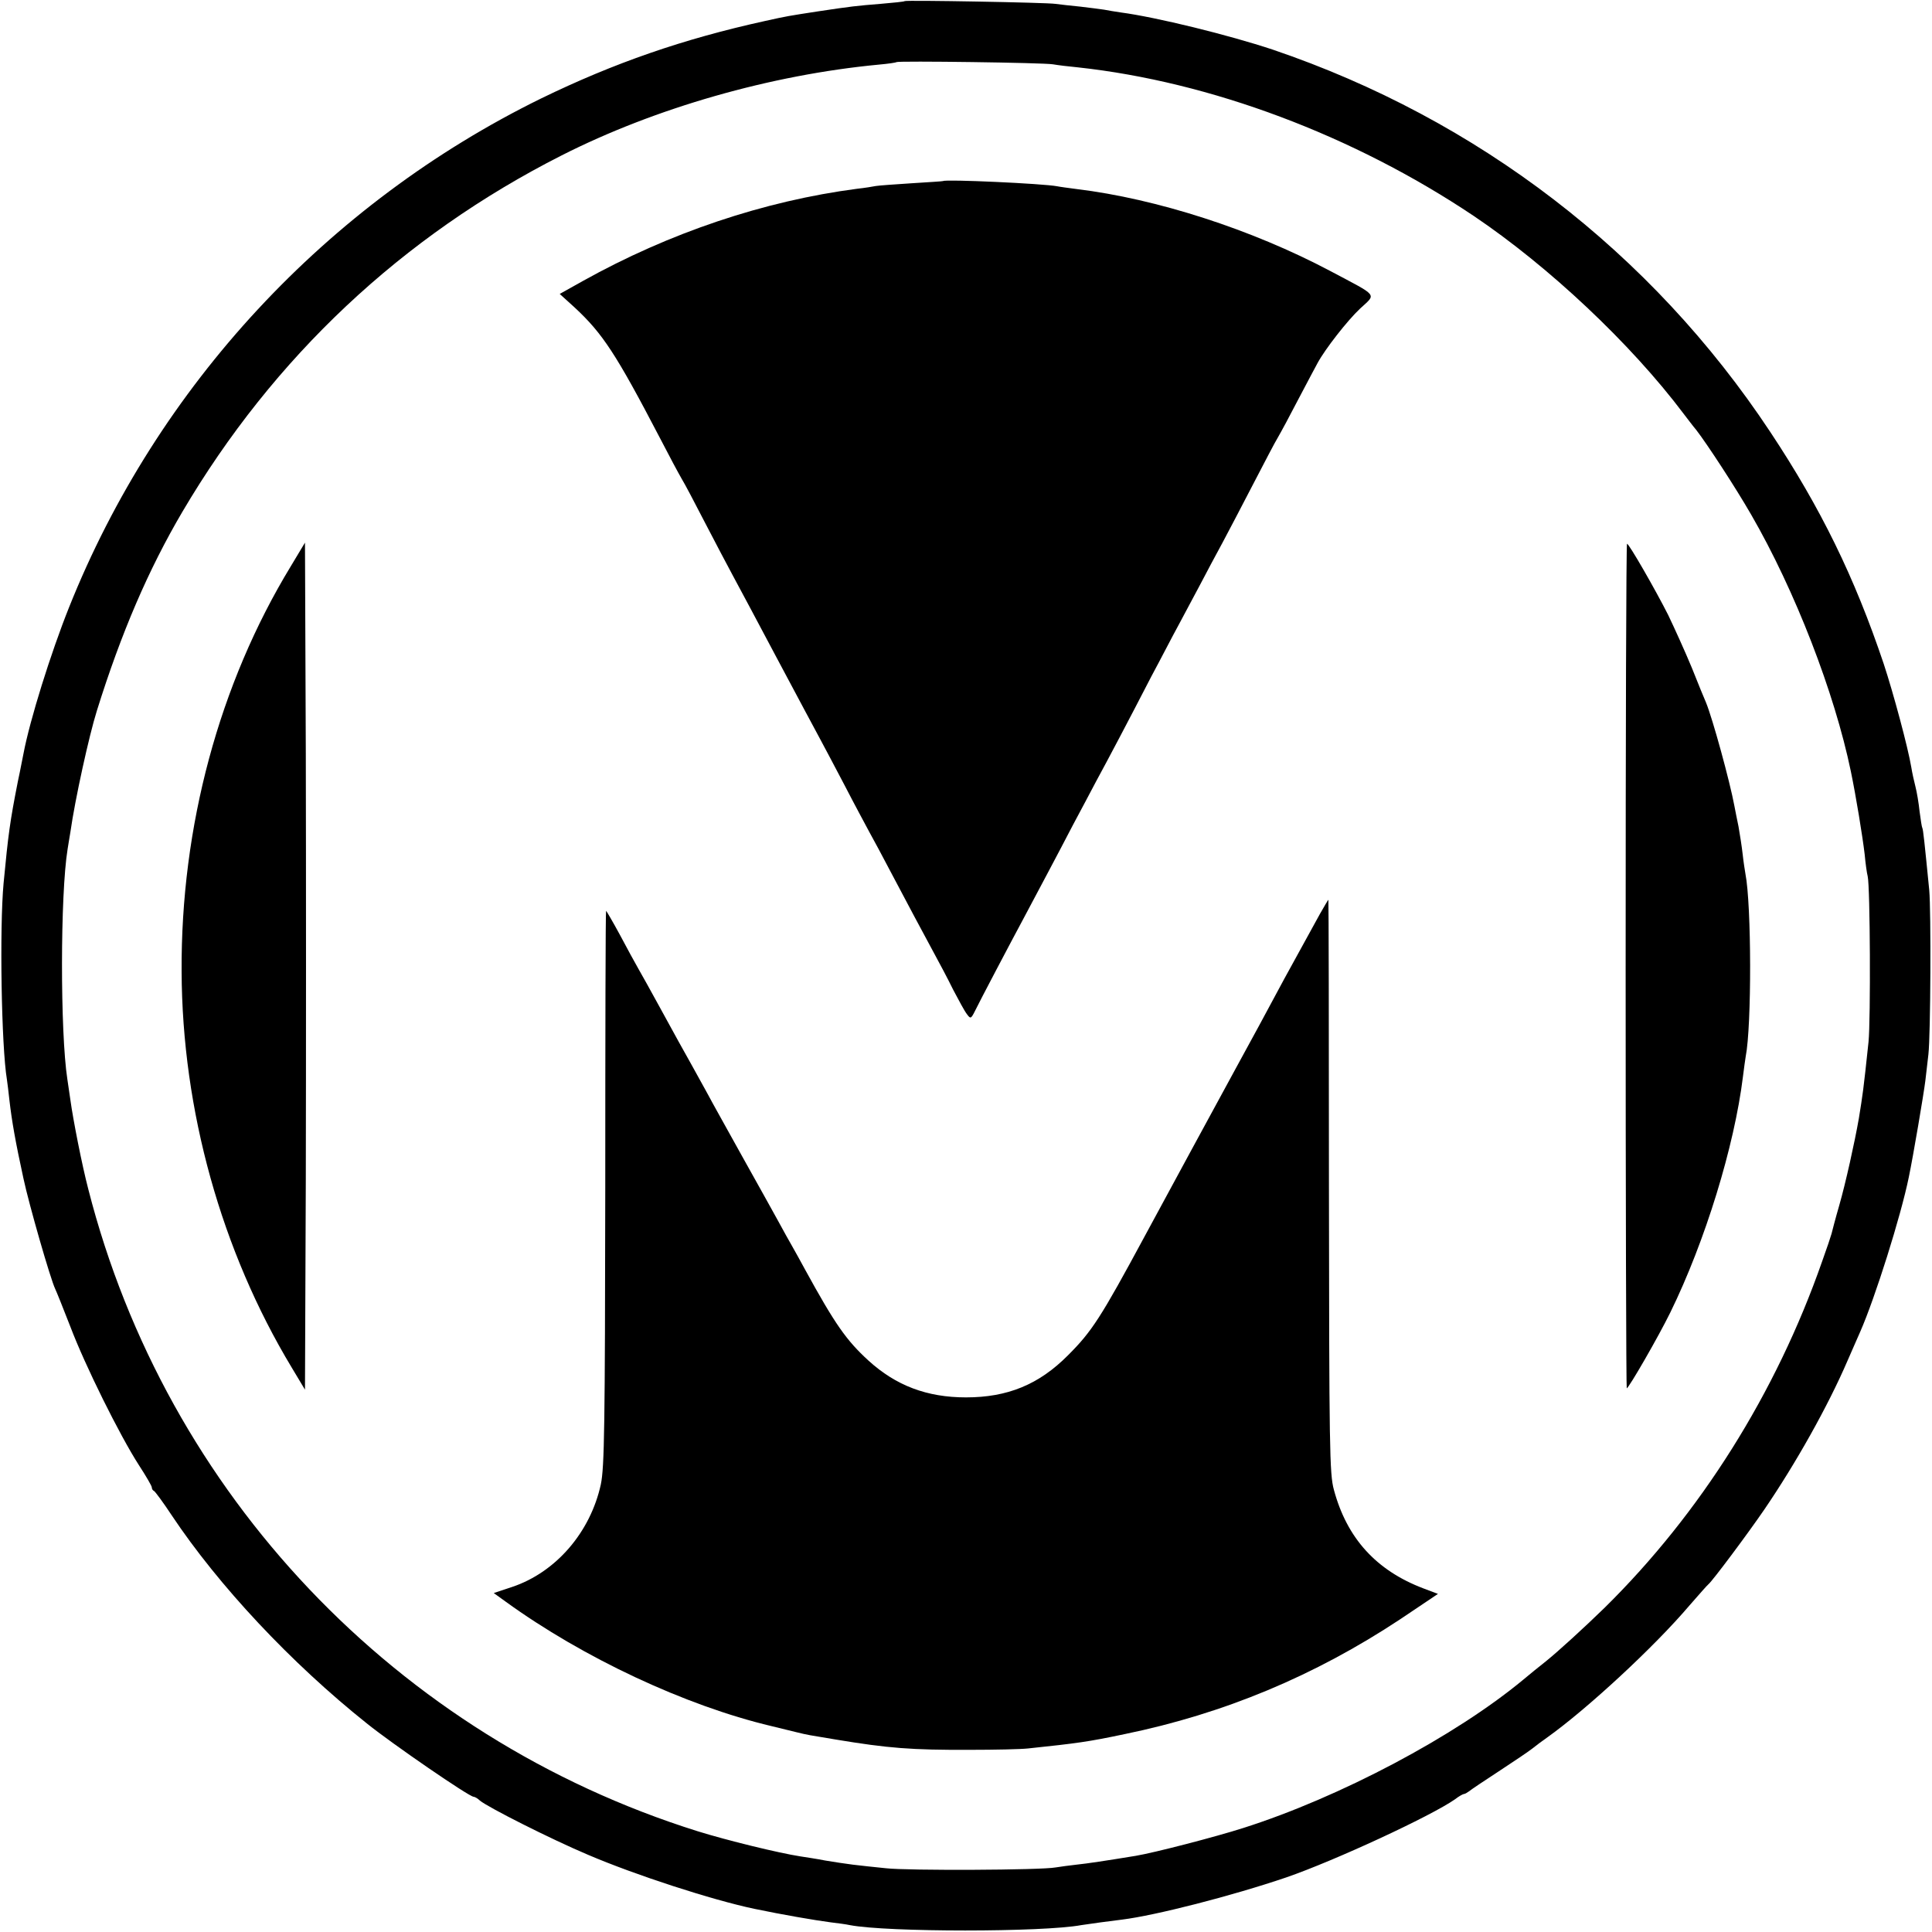 <?xml version="1.0" standalone="no"?>
<!DOCTYPE svg PUBLIC "-//W3C//DTD SVG 20010904//EN"
 "http://www.w3.org/TR/2001/REC-SVG-20010904/DTD/svg10.dtd">
<svg version="1.0" xmlns="http://www.w3.org/2000/svg"
 width="700pt" height="700pt" viewBox="0 0 700 700"
 preserveAspectRatio="xMidYMid meet">
<g transform="translate(0,700) scale(0.1,-0.1)"
fill="#000000" stroke="none">
<path d="M3278 6996 c-1 -2 -41 -6 -88 -10 -87 -7 -105 -9 -225 -27 -110 -17
-112 -17 -193 -35 -296 -65 -547 -152 -812 -281 -776 -381 -1390 -1042 -1710
-1844 -66 -165 -142 -408 -165 -530 -3 -13 -11 -58 -20 -99 -29 -147 -35 -192
-52 -370 -15 -162 -8 -591 12 -711 2 -13 6 -46 9 -74 9 -78 22 -152 51 -285
20 -94 98 -365 115 -400 4 -8 29 -70 55 -137 53 -140 179 -394 248 -501 26
-40 47 -76 47 -81 0 -5 3 -11 8 -13 4 -2 33 -41 64 -88 170 -255 432 -535 708
-755 92 -74 370 -265 386 -265 4 0 15 -6 23 -14 29 -24 254 -138 391 -196 173
-74 451 -164 603 -196 101 -21 216 -41 277 -49 25 -3 56 -7 69 -10 135 -26
700 -26 839 0 18 3 113 16 148 20 120 15 395 85 595 153 174 60 524 222 611
283 14 11 29 19 32 19 4 0 12 5 19 10 7 6 55 38 107 72 52 34 107 71 121 82
15 12 39 30 55 41 143 102 387 327 516 479 34 39 64 73 68 76 14 11 141 181
202 270 114 167 231 375 302 540 16 36 36 83 46 105 54 123 147 418 176 560
16 77 54 301 60 350 4 33 9 76 11 95 8 71 10 517 3 595 -17 172 -22 220 -25
225 -2 3 -6 30 -10 60 -3 30 -10 71 -15 90 -5 19 -12 51 -15 70 -12 72 -65
269 -100 375 -106 315 -228 564 -411 840 -431 651 -1060 1133 -1802 1385 -159
53 -423 118 -552 135 -19 3 -46 7 -60 10 -13 2 -52 7 -86 11 -33 3 -74 8 -90
10 -33 5 -540 14 -546 10z m537 -229 c17 -3 57 -8 90 -11 480 -52 998 -246
1434 -538 272 -183 570 -463 761 -717 14 -18 34 -45 46 -59 40 -52 142 -208
199 -307 159 -275 302 -645 361 -930 19 -92 42 -233 50 -300 3 -33 8 -69 11
-80 9 -38 11 -520 3 -600 -19 -180 -21 -190 -35 -277 -15 -86 -48 -235 -71
-315 -14 -48 -26 -95 -28 -103 -2 -8 -17 -53 -34 -100 -167 -478 -441 -913
-788 -1255 -74 -72 -169 -159 -214 -195 -24 -19 -60 -48 -80 -65 -248 -206
-666 -427 -1015 -538 -103 -33 -324 -90 -390 -101 -110 -18 -176 -28 -215 -32
-25 -3 -58 -7 -75 -10 -52 -10 -537 -12 -615 -3 -41 4 -95 10 -120 13 -25 3
-70 10 -100 15 -30 6 -71 12 -90 15 -78 12 -266 58 -372 91 -1091 342 -1926
1222 -2208 2326 -23 88 -55 251 -65 324 -4 28 -9 61 -11 75 -26 169 -26 669 1
834 2 11 6 39 10 61 17 120 68 351 96 440 88 282 187 512 310 721 330 560 796
998 1374 1291 339 172 759 292 1150 329 33 3 61 7 63 9 6 5 534 -2 567 -8z"/>
<path d="M3417 6344 c-1 -1 -52 -4 -114 -8 -61 -4 -119 -8 -130 -10 -10 -2
-40 -7 -68 -10 -336 -44 -679 -159 -993 -334 l-84 -47 55 -50 c100 -93 149
-167 307 -470 34 -66 70 -133 80 -150 10 -16 48 -88 85 -160 37 -71 82 -157
100 -190 18 -33 90 -168 160 -300 70 -132 140 -262 155 -290 15 -27 55 -104
90 -170 34 -66 75 -142 90 -170 15 -27 49 -90 75 -140 61 -116 119 -224 160
-300 18 -33 49 -91 68 -130 20 -38 42 -79 50 -89 13 -18 15 -18 29 10 18 37
128 246 178 339 53 100 120 225 177 335 28 52 66 124 85 160 42 77 118 221
200 380 34 63 77 147 98 185 21 39 56 105 79 148 22 42 58 110 80 150 21 39
71 135 111 212 40 77 80 154 90 170 10 17 44 80 75 140 32 61 63 119 69 130
27 50 108 154 154 197 59 55 69 42 -108 136 -285 151 -630 262 -919 297 -30 4
-61 8 -70 10 -52 10 -405 26 -414 19z"/>
<path d="M1054 4949 c-260 -427 -399 -944 -396 -1469 2 -503 144 -1012 399
-1435 l48 -80 3 767 c1 423 1 1113 0 1535 l-3 767 -51 -85z"/>
<path d="M5890 3500 c0 -841 2 -1530 4 -1530 7 0 115 187 158 275 126 257 232
602 263 854 4 30 8 63 10 73 22 111 21 551 -1 662 -2 12 -7 43 -10 71 -3 27
-10 72 -15 100 -6 27 -12 61 -15 75 -16 87 -79 317 -103 375 -5 11 -28 67 -51
125 -24 58 -63 144 -86 192 -47 93 -142 258 -149 258 -3 0 -5 -688 -5 -1530z"/>
<path d="M4782 3688 c-42 -77 -84 -153 -128 -233 -53 -99 -134 -249 -176 -325
-45 -82 -277 -510 -331 -610 -159 -295 -191 -344 -277 -430 -106 -107 -220
-153 -370 -153 -142 0 -254 43 -353 133 -81 74 -122 133 -230 330 -16 30 -38
69 -47 85 -10 17 -32 57 -50 90 -18 33 -76 137 -128 230 -52 94 -111 199 -130
235 -20 36 -46 83 -58 105 -31 55 -52 93 -116 210 -30 55 -64 116 -75 135 -11
19 -41 74 -67 123 -26 48 -49 87 -50 87 -2 0 -3 -451 -3 -1002 -1 -867 -3
-1013 -16 -1076 -38 -174 -163 -319 -322 -372 l-66 -22 43 -31 c280 -203 651
-377 963 -451 33 -8 74 -18 90 -22 45 -11 43 -10 145 -27 187 -31 273 -38 485
-37 88 0 183 2 210 5 180 19 217 24 350 52 360 74 688 211 998 416 l137 92
-53 20 c-171 65 -277 182 -324 357 -16 57 -17 154 -18 1100 0 571 -1 1038 -2
1038 -1 0 -15 -24 -31 -52z"/>
</g>
</svg>
